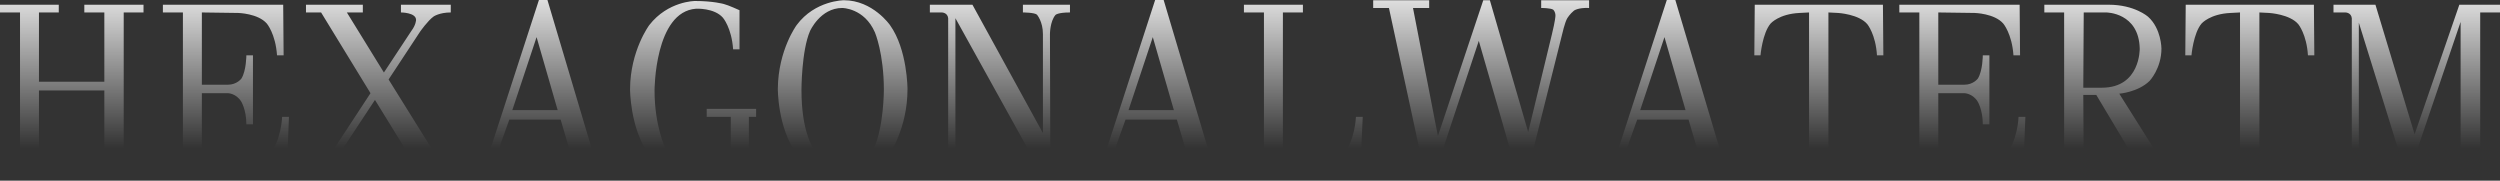 <svg xmlns="http://www.w3.org/2000/svg" xmlns:xlink="http://www.w3.org/1999/xlink" width="774.906" height="56" viewBox="0 0 774.906 56" fill="none">
<rect x="0" y="0" width="774.906" height="56" fill="#333333" stroke="none"/>
<path d="M44.484 52.292L44.484 54.687L26.136 54.687L26.136 52.292L32.34 52.292L32.34 28.039L12.078 28.039L12.078 52.292L18.216 52.292L18.216 54.687L0 54.687L0 52.292L6.204 52.292L6.204 3.862L0 3.862L0 1.468L18.216 1.468L18.216 3.862L12.078 3.862L12.078 25.335L32.34 25.335L32.34 3.862L26.136 3.862L26.136 1.468L44.484 1.468L44.484 3.862L38.346 3.862L38.346 52.292L44.484 52.292ZM87.45 36.226L89.562 36.226L88.836 54.687L50.49 54.687L50.49 52.292L56.694 52.292L56.694 3.862L50.49 3.862L50.49 1.468L87.78 1.468L87.912 17.148L85.866 17.148C85.404 10.428 82.698 7.299 82.698 7.299C79.992 4.171 73.854 4.017 73.854 4.017L62.568 3.862L62.568 26.262L70.62 26.262C73.458 26.262 74.844 24.331 74.844 24.331C76.362 21.859 76.362 17.148 76.362 17.148L78.408 17.148L78.408 38.543L76.362 38.543C76.362 33.986 74.745 31.437 74.745 31.437C73.128 28.888 70.62 28.888 70.62 28.888L62.568 28.888L62.568 52.292L74.91 52.061C76.758 52.061 79.365 50.902 79.365 50.902C81.972 49.743 83.226 48.276 83.226 48.276C87.186 43.95 87.45 36.226 87.45 36.226ZM128.964 6.179C128.964 3.862 124.278 3.862 124.278 3.862L124.278 1.468L139.722 1.468L139.722 3.862C136.158 3.862 134.376 5.137 134.376 5.137C132.594 6.411 130.218 9.81 130.218 9.81L120.45 24.64L137.676 52.292L142.296 52.292L142.296 54.687L123.948 54.687L123.948 52.292L129.36 52.292L116.226 30.974L105.93 46.577C104.412 48.739 104.412 49.705 104.412 49.705C104.412 50.67 104.808 51.057 104.808 51.057C105.93 52.138 106.854 52.215 106.854 52.215C107.052 52.292 109.164 52.292 109.164 52.292L109.164 54.687L93.39 54.687L93.39 52.292C97.02 52.292 98.769 51.134 98.769 51.134C100.518 49.975 103.29 46.499 103.29 46.499L114.84 28.888L99.528 3.862L94.842 3.862L94.842 1.468L112.464 1.468L112.464 3.862L107.514 3.862L118.998 22.477L127.512 9.578C128.964 7.647 128.964 6.179 128.964 6.179ZM190.146 52.292L190.146 54.687L172.986 54.687L172.986 52.292L178.266 52.292L173.778 37.076L157.872 37.076L155.364 44.028C154.176 47.581 154.176 49.241 154.176 49.241C154.176 50.902 154.572 51.597 154.572 51.597C154.968 52.292 158.73 52.292 158.73 52.292L158.73 54.687L144.342 54.687L144.342 52.292C147.774 52.37 149.325 51.25 149.325 51.25C150.876 50.13 152.724 44.028 152.724 44.028L167.046 0L169.686 0L185.262 52.292L190.146 52.292ZM158.796 34.141L172.854 34.141L166.32 11.509L158.796 34.141ZM234.366 33.755L234.366 36.226L232.122 36.226L232.122 51.983C230.736 52.447 228.228 53.412 228.228 53.412C225.72 54.378 225.258 54.532 225.258 54.532C220.902 55.768 215.424 55.768 215.424 55.768C207.174 55.768 201.036 47.735 201.036 47.735C195.228 39.548 195.294 27.614 195.294 27.614C195.36 15.68 201.234 7.801 201.234 7.801C207.042 0.309 215.424 0.309 215.424 0.309C221.1 0.309 224.334 1.236 224.334 1.236C225.654 1.545 229.218 3.167 229.218 3.167L229.218 15.294L227.238 15.294C226.776 8.574 224.07 5.484 224.07 5.484C221.364 2.394 215.754 2.703 215.754 2.703C202.884 3.63 202.884 28.039 202.884 28.039C202.884 39.084 206.25 45.997 206.25 45.997C209.616 52.91 215.226 52.988 215.226 52.988C218.526 53.065 222.42 51.288 222.42 51.288C225.852 49.898 226.182 48.508 226.182 48.508C226.512 47.735 226.512 45.418 226.512 45.418L226.512 36.226L219.054 36.226L219.054 33.755L234.366 33.755ZM275.88 7.801C281.292 15.371 281.292 27.614 281.292 27.614C281.292 39.857 275.616 47.812 275.616 47.812C269.94 55.768 261.459 55.768 261.459 55.768C252.978 55.768 246.906 47.658 246.906 47.658C240.966 39.47 241.098 27.459 241.098 27.459C241.23 15.448 246.939 7.763 246.939 7.763C252.648 0.077 261.591 0.077 261.591 0.077C270.534 0.077 275.88 7.801 275.88 7.801ZM261.492 53.065C267.63 53.065 270.798 46.19 270.798 46.19C273.966 39.316 273.966 27.923 273.966 27.923C273.966 16.53 271.194 10.041 271.194 10.041C267.894 2.472 261.063 2.472 261.063 2.472C254.232 2.472 251.064 9.655 251.064 9.655C248.424 15.757 248.424 27.884 248.424 27.884C248.424 53.065 261.492 53.065 261.492 53.065ZM331.65 1.468L331.65 3.862C327.822 3.862 327.162 4.634 327.162 4.634C325.446 6.643 325.446 10.582 325.446 10.582L325.578 56L324.06 56L296.142 5.639L296.142 45.65C296.142 49.666 297.792 51.52 297.792 51.52C298.452 52.292 302.28 52.292 302.28 52.292L302.28 54.687L287.694 54.687L287.694 52.292C291.39 52.292 292.05 51.597 292.05 51.597C293.898 49.743 293.898 45.65 293.898 45.65L293.898 5.639C293.7 3.862 291.918 3.862 291.918 3.862L288.222 3.862L288.222 1.468L301.422 1.468L323.268 41.247L323.268 10.582C323.268 6.643 321.42 4.557 321.42 4.557C320.694 3.862 317.064 3.862 317.064 3.862L317.064 1.468L331.65 1.468ZM381.15 52.292L381.15 54.687L363.99 54.687L363.99 52.292L369.27 52.292L364.782 37.076L348.876 37.076L346.368 44.028C345.18 47.581 345.18 49.241 345.18 49.241C345.18 50.902 345.576 51.597 345.576 51.597C345.972 52.292 349.734 52.292 349.734 52.292L349.734 54.687L335.346 54.687L335.346 52.292C338.778 52.37 340.329 51.25 340.329 51.25C341.88 50.13 343.728 44.028 343.728 44.028L358.05 0L360.69 0L376.266 52.292L381.15 52.292ZM349.8 34.141L363.858 34.141L357.324 11.509L349.8 34.141ZM420.288 36.226L422.4 36.226L421.542 54.687L385.572 54.687L385.572 52.292L391.776 52.292L391.776 3.862L385.572 3.862L385.572 1.468L403.854 1.468L403.854 3.862L397.65 3.862L397.65 52.292L407.748 52.061C409.53 52.061 412.17 50.902 412.17 50.902C414.81 49.743 416.064 48.276 416.064 48.276C420.024 43.95 420.288 36.226 420.288 36.226ZM492.558 0.077L492.558 2.472C489.06 2.317 487.839 3.321 487.839 3.321C486.618 4.326 485.826 5.6 485.826 5.6C485.034 6.874 484.176 10.737 484.176 10.737L473.154 54.764L470.514 54.764L458.37 12.668L444.444 54.764L441.804 54.764L430.518 2.472L425.634 2.472L425.634 0.077L442.992 0.077L442.992 2.472L437.976 2.472L445.698 42.174L459.756 0.077L461.802 0.077L473.682 40.938L481.008 10.737C482.13 6.179 482.13 4.866 482.13 4.866C482.13 3.553 481.437 3.012 481.437 3.012C480.744 2.472 477.708 2.472 477.708 2.472L477.708 0.077L492.558 0.077ZM539.748 52.292L539.748 54.687L522.588 54.687L522.588 52.292L527.868 52.292L523.38 37.076L507.474 37.076L504.966 44.028C503.778 47.581 503.778 49.241 503.778 49.241C503.778 50.902 504.174 51.597 504.174 51.597C504.57 52.292 508.332 52.292 508.332 52.292L508.332 54.687L493.944 54.687L493.944 52.292C497.376 52.37 498.927 51.25 498.927 51.25C500.478 50.13 502.326 44.028 502.326 44.028L516.648 0L519.288 0L534.864 52.292L539.748 52.292ZM508.398 34.141L522.456 34.141L515.922 11.509L508.398 34.141ZM583.638 1.468L583.77 17.148L581.79 17.148C581.394 10.659 578.82 7.531 578.82 7.531C576.246 4.403 569.778 4.017 569.778 4.017L566.742 3.862L566.742 52.292L572.946 52.292L572.946 54.687L554.598 54.687L554.598 52.292L560.736 52.292L560.736 3.862L557.766 4.017C551.364 4.326 548.823 7.299 548.823 7.299C546.282 10.273 545.688 17.148 545.688 17.148L543.774 17.148L543.906 1.468L583.638 1.468ZM625.68 36.226L627.792 36.226L627.066 54.687L588.72 54.687L588.72 52.292L594.924 52.292L594.924 3.862L588.72 3.862L588.72 1.468L626.01 1.468L626.142 17.148L624.096 17.148C623.634 10.428 620.928 7.299 620.928 7.299C618.222 4.171 612.084 4.017 612.084 4.017L600.798 3.862L600.798 26.262L608.85 26.262C611.688 26.262 613.074 24.331 613.074 24.331C614.592 21.859 614.592 17.148 614.592 17.148L616.638 17.148L616.638 38.543L614.592 38.543C614.592 33.986 612.975 31.437 612.975 31.437C611.358 28.888 608.85 28.888 608.85 28.888L600.798 28.888L600.798 52.292L613.14 52.061C614.988 52.061 617.595 50.902 617.595 50.902C620.202 49.743 621.456 48.276 621.456 48.276C625.416 43.95 625.68 36.226 625.68 36.226ZM662.376 50.516L649.77 29.429L645.744 29.429L645.876 52.292L652.014 52.292L652.014 54.687L633.666 54.687L633.666 52.292L639.804 52.292L639.804 3.862L633.666 3.862L633.666 1.468L653.664 1.468C661.65 1.468 665.808 5.175 665.808 5.175C669.966 8.883 669.966 15.062 669.966 15.062C669.966 21.241 666.27 25.103 666.27 25.103C662.706 28.579 656.898 29.043 656.898 29.043L670.428 50.516C671.484 52.061 675.114 52.447 675.114 52.447L675.114 54.764C670.296 54.532 659.868 54.764 659.868 54.764L659.934 52.292L661.782 52.292C662.706 52.061 662.706 51.481 662.706 51.481C662.706 50.902 662.376 50.516 662.376 50.516ZM651.486 27.189C663.498 27.189 663.234 15.062 663.234 15.062C662.97 3.862 652.872 3.862 652.872 3.862L645.876 3.862L645.744 27.189L651.486 27.189ZM717.222 1.468L717.354 17.148L715.374 17.148C714.978 10.659 712.404 7.531 712.404 7.531C709.83 4.403 703.362 4.017 703.362 4.017L700.326 3.862L700.326 52.292L706.53 52.292L706.53 54.687L688.182 54.687L688.182 52.292L694.32 52.292L694.32 3.862L691.35 4.017C684.948 4.326 682.407 7.299 682.407 7.299C679.866 10.273 679.272 17.148 679.272 17.148L677.358 17.148L677.49 1.468L717.222 1.468ZM774.906 52.292L774.906 54.687L756.558 54.687L756.558 52.292L762.696 52.292L762.696 6.797L746.724 53.837L745.734 53.914L731.148 7.029L731.148 45.65C731.148 49.589 732.798 51.52 732.798 51.52C733.458 52.292 737.286 52.292 737.286 52.292L737.286 54.687L722.766 54.687L722.766 52.292C726.462 52.292 727.122 51.597 727.122 51.597C728.97 49.743 728.97 45.65 728.97 45.65L728.97 5.639C728.772 3.862 726.99 3.862 726.99 3.862L723.294 3.862L723.294 1.468L736.296 1.468L748.44 41.633L762.3 1.468L774.906 1.468L774.906 3.862L768.768 3.862L768.768 52.292L774.906 52.292Z" fill-rule="evenodd"  fill="url(#linear_fill_27_621)" >
</path>
<defs>
<linearGradient id="linear_fill_27_621" x1="359.409" y1="-8.701" x2="359.409" y2="45.924" gradientUnits="userSpaceOnUse">
<stop offset="0" stop-color="#FFFFFF"  />
<stop offset="1" stop-color="#FFFFFF" stop-opacity="0" />
</linearGradient>
</defs>
</svg>
